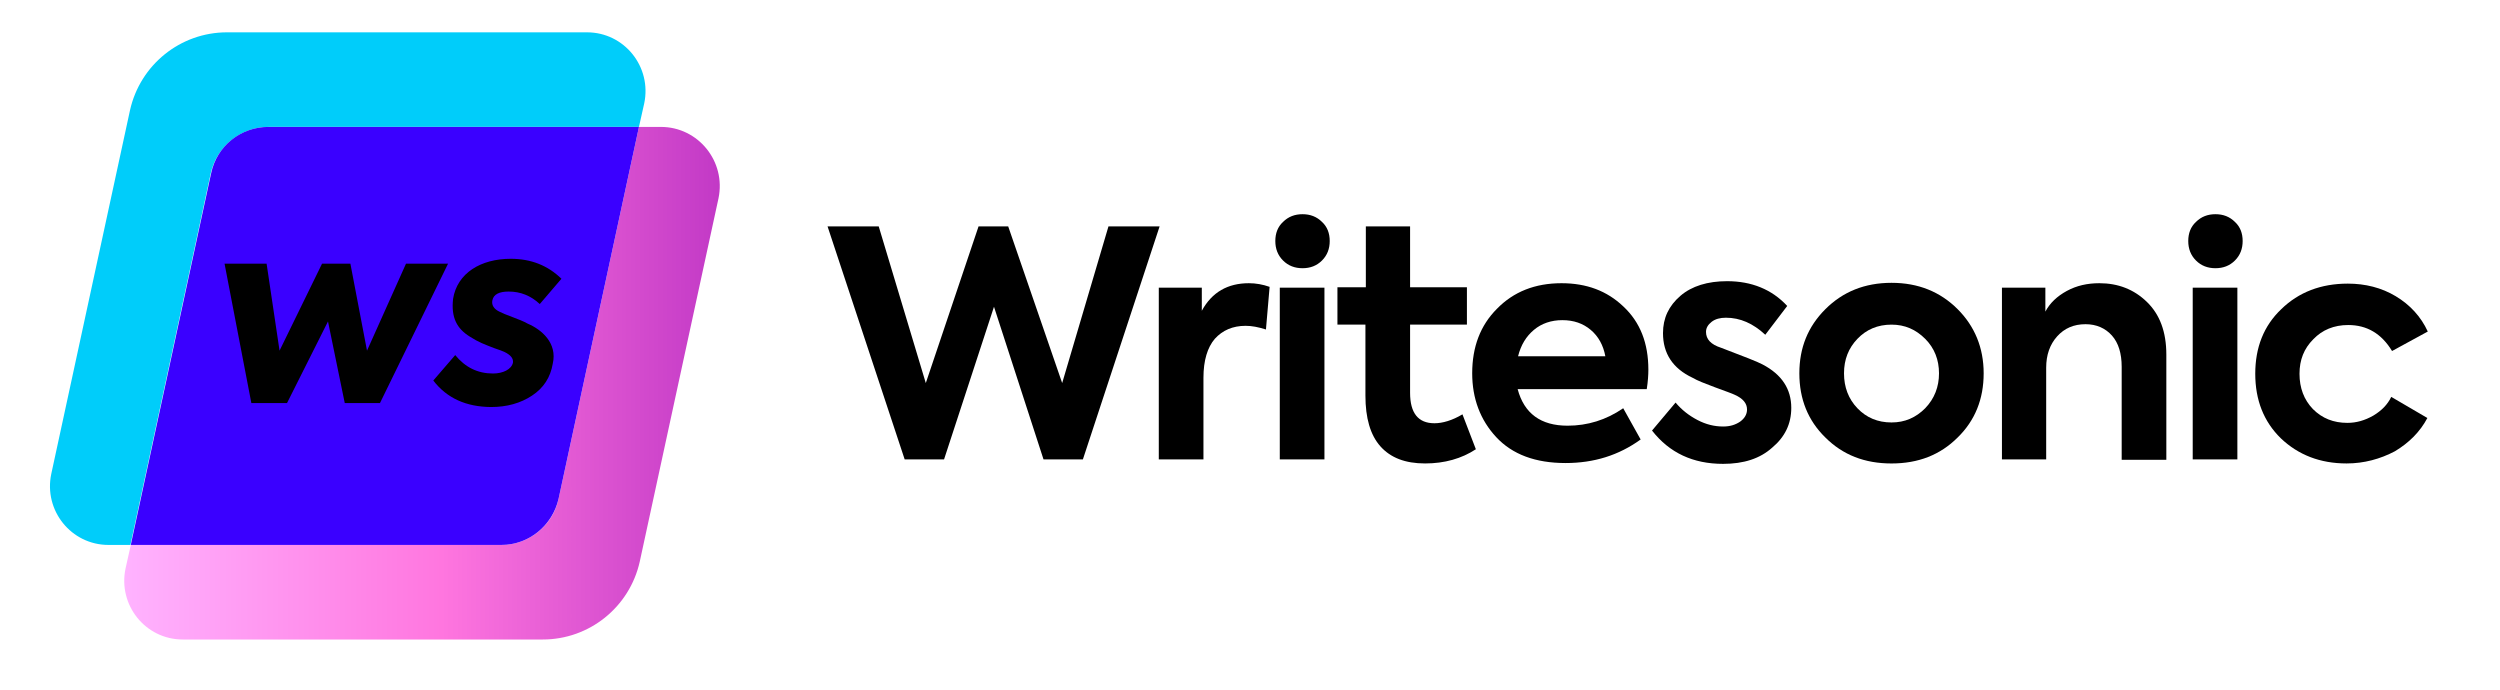 <?xml version="1.0" encoding="UTF-8"?>
<svg xmlns="http://www.w3.org/2000/svg" width="116" height="32" viewBox="0 0 116 32" fill="none">
  <path d="M12.454 5.888H29.647L29.892 4.796C30.25 3.101 28.969 1.5 27.237 1.5H10.533C8.367 1.5 6.503 3.007 6.032 5.116L2.379 21.989C2.021 23.684 3.301 25.285 5.034 25.285H6.051L9.78 8.035C10.062 6.792 11.173 5.888 12.454 5.888Z" fill="#00CDFA"></path>
  <path d="M30.664 5.889H29.647L25.919 23.139C25.655 24.382 24.544 25.285 23.263 25.285H6.07L5.825 26.378C5.467 28.073 6.748 29.673 8.48 29.673H25.184C27.35 29.673 29.214 28.167 29.685 26.058L33.338 9.203C33.696 7.489 32.397 5.889 30.664 5.889Z" fill="url(#paint0_linear_4137_211930)"></path>
  <path d="M25.918 23.139L29.647 5.889H12.453C11.173 5.889 10.062 6.774 9.798 8.036L6.069 25.285H23.263C24.543 25.285 25.636 24.382 25.918 23.139Z" fill="#3A00FF"></path>
  <path d="M11.663 18.703L10.419 12.234H12.37L12.971 16.271L14.943 12.234H16.258L17.029 16.271L18.839 12.234H20.79L17.63 18.703H15.997L15.219 14.914L13.317 18.703H11.663Z" fill="black"></path>
  <path d="M20.105 17.656L21.122 16.476C21.582 17.041 22.162 17.331 22.876 17.331C23.335 17.331 23.738 17.14 23.802 16.822C23.823 16.631 23.696 16.469 23.399 16.327C23.328 16.292 23.173 16.235 22.925 16.151C22.437 15.96 22.225 15.889 21.801 15.62C21.207 15.253 20.924 14.744 21.023 13.867C21.214 12.672 22.31 12.008 23.696 12.008C24.643 12.008 25.421 12.319 26.05 12.934L25.046 14.107C24.629 13.719 24.148 13.528 23.604 13.528C23.166 13.528 22.904 13.655 22.847 13.931C22.798 14.157 22.918 14.348 23.201 14.475C23.293 14.524 23.484 14.602 23.767 14.708C24.049 14.814 24.29 14.906 24.488 15.019C25.124 15.288 25.873 15.917 25.647 16.879C25.541 17.508 25.223 18.003 24.686 18.356C24.155 18.71 23.512 18.886 22.791 18.886C21.631 18.879 20.734 18.476 20.105 17.656Z" fill="black"></path>
  <path d="M43.804 21.316H41.977L38.398 10.504H40.772L42.957 17.774L45.405 10.504H46.78L49.285 17.774L51.433 10.504H53.806L50.246 21.316H48.419L46.121 14.233L43.804 21.316Z" fill="black"></path>
  <path d="M55.84 21.315H53.768V13.348H55.764V14.421C56.235 13.555 56.97 13.141 57.949 13.141C58.269 13.141 58.59 13.197 58.91 13.31L58.74 15.288C58.382 15.175 58.081 15.118 57.798 15.118C57.196 15.118 56.725 15.326 56.367 15.721C56.028 16.117 55.84 16.719 55.84 17.529V21.315V21.315Z" fill="black"></path>
  <path d="M61.699 11.183C61.699 11.54 61.586 11.842 61.341 12.087C61.096 12.332 60.795 12.445 60.437 12.445C60.079 12.445 59.778 12.332 59.533 12.087C59.288 11.842 59.175 11.54 59.175 11.183C59.175 10.825 59.288 10.523 59.533 10.297C59.778 10.053 60.079 9.939 60.437 9.939C60.795 9.939 61.096 10.053 61.341 10.297C61.586 10.523 61.699 10.825 61.699 11.183ZM61.454 13.349V21.316H59.382V13.349H61.454V13.349Z" fill="black"></path>
  <path d="M67.858 19.225L68.48 20.845C67.82 21.278 67.029 21.504 66.125 21.504C65.202 21.504 64.524 21.24 64.053 20.713C63.582 20.186 63.356 19.394 63.356 18.358V15.062H62.057V13.329H63.375V10.504H65.428V13.329H68.065V15.062H65.428V18.227C65.428 19.168 65.805 19.639 66.558 19.639C66.935 19.639 67.387 19.507 67.858 19.225Z" fill="black"></path>
  <path d="M76.484 17.153C76.484 17.398 76.465 17.699 76.409 18.057H70.419C70.721 19.187 71.493 19.752 72.736 19.752C73.659 19.752 74.525 19.488 75.317 18.942L76.126 20.392C75.109 21.127 73.96 21.485 72.642 21.485C71.248 21.485 70.174 21.089 69.421 20.279C68.686 19.488 68.31 18.49 68.31 17.322C68.31 16.098 68.686 15.1 69.459 14.327C70.231 13.536 71.229 13.141 72.453 13.141C73.621 13.141 74.563 13.498 75.317 14.214C76.108 14.949 76.484 15.928 76.484 17.153ZM72.491 14.855C71.983 14.855 71.531 15.005 71.173 15.307C70.815 15.608 70.57 16.004 70.438 16.531H74.488C74.394 16.023 74.168 15.608 73.81 15.307C73.452 15.005 73.019 14.855 72.491 14.855Z" fill="black"></path>
  <path d="M79.951 21.523C78.557 21.523 77.464 21.014 76.654 19.978L77.747 18.679C78.029 19.018 78.368 19.282 78.764 19.489C79.159 19.696 79.555 19.79 79.951 19.79C80.271 19.79 80.516 19.715 80.742 19.564C80.949 19.413 81.062 19.225 81.062 18.999C81.062 18.716 80.874 18.49 80.497 18.321C80.384 18.264 80.064 18.151 79.555 17.963C79.103 17.794 78.764 17.662 78.538 17.53C77.615 17.097 77.163 16.4 77.163 15.458C77.163 14.761 77.427 14.196 77.973 13.725C78.5 13.273 79.235 13.047 80.139 13.047C81.269 13.047 82.211 13.424 82.927 14.196L81.909 15.533C81.344 15.006 80.742 14.742 80.082 14.742C79.819 14.742 79.593 14.799 79.423 14.93C79.254 15.062 79.159 15.213 79.159 15.401C79.159 15.74 79.385 15.985 79.856 16.136C80.892 16.532 81.533 16.776 81.778 16.908C82.682 17.379 83.115 18.057 83.115 18.924C83.115 19.677 82.814 20.28 82.23 20.77C81.665 21.278 80.911 21.523 79.951 21.523Z" fill="black"></path>
  <path d="M83.49 17.323C83.49 16.137 83.886 15.157 84.696 14.347C85.506 13.537 86.523 13.123 87.766 13.123C89.009 13.123 90.026 13.537 90.836 14.347C91.627 15.139 92.042 16.137 92.042 17.323C92.042 18.51 91.646 19.508 90.836 20.299C90.026 21.109 89.009 21.505 87.766 21.505C86.523 21.505 85.506 21.109 84.696 20.299C83.886 19.508 83.49 18.51 83.49 17.323ZM86.184 18.943C86.598 19.377 87.126 19.602 87.766 19.602C88.388 19.602 88.896 19.377 89.329 18.943C89.763 18.491 89.97 17.945 89.97 17.323C89.97 16.702 89.763 16.156 89.329 15.722C88.896 15.289 88.388 15.063 87.766 15.063C87.126 15.063 86.598 15.289 86.184 15.722C85.769 16.156 85.562 16.683 85.562 17.323C85.562 17.964 85.769 18.51 86.184 18.943Z" fill="black"></path>
  <path d="M94.962 21.315H92.89V13.348H94.905V14.459C95.112 14.064 95.451 13.743 95.903 13.498C96.355 13.254 96.845 13.141 97.41 13.141C98.277 13.141 99.011 13.423 99.614 14.007C100.217 14.591 100.518 15.401 100.518 16.456V21.334H98.446V17.021C98.446 16.399 98.296 15.909 97.994 15.57C97.693 15.231 97.278 15.043 96.77 15.043C96.224 15.043 95.79 15.231 95.451 15.608C95.112 15.985 94.943 16.474 94.943 17.058V21.315H94.962Z" fill="black"></path>
  <path d="M104.059 11.183C104.059 11.54 103.946 11.842 103.701 12.087C103.456 12.332 103.155 12.445 102.797 12.445C102.439 12.445 102.138 12.332 101.893 12.087C101.648 11.842 101.535 11.54 101.535 11.183C101.535 10.825 101.648 10.523 101.893 10.297C102.138 10.053 102.439 9.939 102.797 9.939C103.155 9.939 103.456 10.053 103.701 10.297C103.946 10.523 104.059 10.825 104.059 11.183ZM103.814 13.349V21.316H101.742V13.349H103.814V13.349Z" fill="black"></path>
  <path d="M108.882 21.504C107.657 21.504 106.64 21.109 105.83 20.337C105.039 19.564 104.644 18.566 104.644 17.342C104.644 16.117 105.039 15.119 105.849 14.347C106.659 13.556 107.695 13.16 108.938 13.16C109.748 13.16 110.501 13.348 111.161 13.744C111.82 14.14 112.329 14.686 112.649 15.383L110.991 16.287C110.501 15.477 109.823 15.081 108.957 15.081C108.298 15.081 107.751 15.307 107.337 15.741C106.904 16.174 106.697 16.701 106.697 17.342C106.697 18.001 106.904 18.547 107.318 18.98C107.751 19.414 108.279 19.621 108.919 19.621C109.334 19.621 109.729 19.508 110.125 19.282C110.501 19.056 110.784 18.773 110.954 18.415L112.63 19.395C112.291 20.035 111.782 20.544 111.123 20.939C110.445 21.297 109.692 21.504 108.882 21.504Z" fill="black"></path>
  <defs>
    <linearGradient id="paint0_linear_4137_211930" x1="5.764" y1="17.784" x2="33.391" y2="17.784" gradientUnits="userSpaceOnUse">
      <stop stop-color="#FFB3FF"></stop>
      <stop offset="0.533" stop-color="#FF76DF"></stop>
      <stop offset="1" stop-color="#C239C6"></stop>
    </linearGradient>
  </defs>
</svg>
